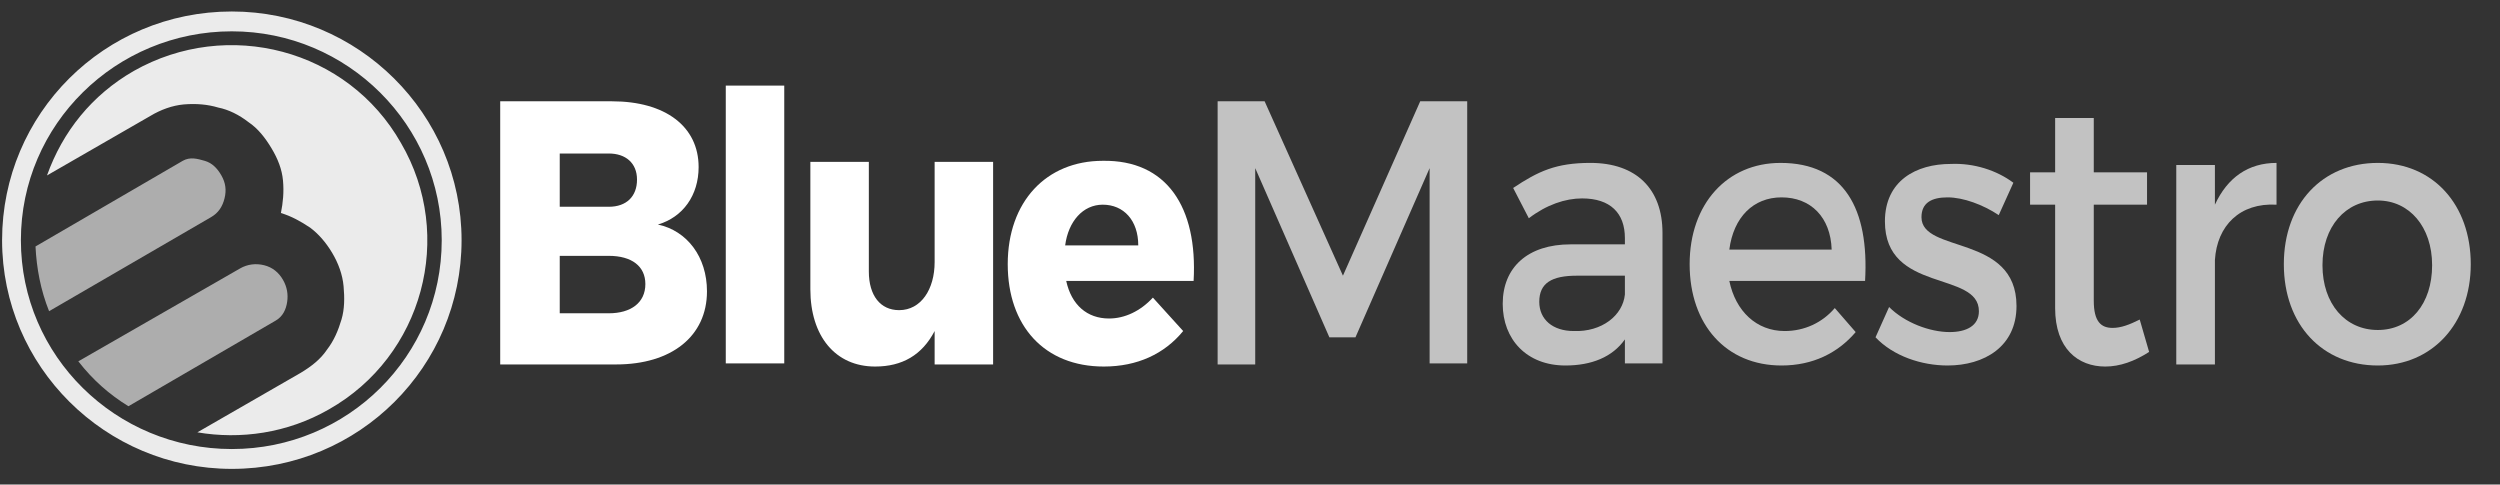 <?xml version="1.0" encoding="utf-8"?>
<svg version="1.1" id="Layer_1" xmlns="http://www.w3.org/2000/svg" xmlns:xlink="http://www.w3.org/1999/xlink" x="0px" y="0px"
	 viewBox="0 0 239.4 46.4" style="enable-background:new 0 0 239.4 46.4;" xml:space="preserve">
<rect x="0" y="0" width="239.4" height="46.4" fill="#333333" stroke="none"/>
<style type="text/css">
	.st0{clip-path:url(#SVGID_2_);fill-rule:evenodd;clip-rule:evenodd;fill:rgba(255,255,255,0.6);}
	.st1{clip-path:url(#SVGID_2_);fill-rule:evenodd;clip-rule:evenodd;fill:rgba(255,255,255,0.9);}
	.st2{fill:#ffffff;}
	.st3{fill:rgba(255,255,255,0.7);}
</style>
<g>
	<defs>
		<rect id="SVGID_1_" x="-2.9" y="-2.4" width="52.1" height="51.9"/>
	</defs>
	<clipPath id="SVGID_2_">
		<use xlink:href="#SVGID_1_"  style="overflow:visible;"/>
	</clipPath>
	<path class="st0" d="M12.3,38.9c-1.8-1.1-3.4-2.5-4.8-4.3L23,25.7c0.7-0.4,1.5-0.5,2.3-0.3c0.8,0.2,1.4,0.7,1.8,1.4
		c0.4,0.7,0.5,1.4,0.4,2.1c-0.1,0.7-0.4,1.4-1.1,1.8L12.3,38.9z M4.7,29.8c-0.8-2-1.2-4.1-1.3-6.2l14.1-8.2c0.7-0.4,1.4-0.2,2.1,0
		c0.7,0.2,1.2,0.7,1.6,1.4c0.4,0.7,0.5,1.4,0.3,2.2c-0.2,0.8-0.6,1.4-1.3,1.8L4.7,29.8z"/>
	<path class="st1" d="M22.2,3c11.1,0,20.1,9,20.1,20c0,11.1-9,20-20.1,20C11.1,43,2,34.1,2,23C2,11.9,11.1,3,22.2,3 M12.8,6.8
		c9-5.1,20.5-2.1,25.6,6.9c5.2,8.9,2.1,20.4-6.9,25.5c-4,2.3-8.5,2.9-12.6,2.2l9.9-5.7c1-0.6,1.9-1.3,2.5-2.2
		c0.7-0.9,1.1-1.9,1.4-2.9c0.3-1,0.3-2.1,0.2-3.2c-0.1-1.1-0.5-2.2-1.1-3.2c-0.6-1-1.3-1.8-2.1-2.4c-0.9-0.6-1.8-1.1-2.8-1.4
		c0.2-1,0.3-2,0.2-3.1c-0.1-1.1-0.5-2.1-1.1-3.1c-0.6-1-1.3-1.9-2.2-2.5c-0.9-0.7-1.9-1.2-2.9-1.4c-1-0.3-2.1-0.4-3.3-0.3
		c-1.1,0.1-2.2,0.5-3.2,1.1l-9.9,5.7C6,12.6,8.8,9.1,12.8,6.8 M22.2,1.1c12.1,0,22,9.8,22,21.9c0,12.1-9.8,21.9-22,21.9
		c-12.1,0-22-9.8-22-21.9C0.2,10.9,10,1.1,22.2,1.1"/>
</g>
<g>
	<path class="st2" d="M58.6,9.7c5.1,0,8.3,2.4,8.3,6.3c0,2.7-1.5,4.8-3.9,5.5c2.8,0.6,4.7,3.1,4.7,6.4c0,4.3-3.4,7-8.7,7H47.9V9.7
		H58.6z M53.6,19.8h4.7c1.7,0,2.7-1,2.7-2.6c0-1.6-1.1-2.5-2.7-2.5h-4.7V19.8z M53.6,30h4.7c2.1,0,3.5-1,3.5-2.8
		c0-1.7-1.3-2.7-3.5-2.7h-4.7V30z"/>
	<path class="st2" d="M69.5,34.9V8.2h5.6v26.6H69.5z"/>
	<path class="st2" d="M95.1,34.9h-5.6v-3.2c-1.2,2.3-3.1,3.4-5.7,3.4c-3.8,0-6.2-2.9-6.2-7.4V15.5h5.6V26c0,2.3,1.1,3.7,2.9,3.7
		c2.1,0,3.4-2,3.4-4.6v-9.6h5.6V34.9z"/>
	<path class="st2" d="M114.3,26.9h-12.2c0.5,2.3,2,3.6,4.1,3.6c1.5,0,3-0.7,4.2-2l2.9,3.2c-1.8,2.2-4.4,3.4-7.6,3.4
		c-5.7,0-9.2-3.9-9.2-9.8c0-6,3.7-9.9,9.1-9.9C111.7,15.3,114.7,19.8,114.3,26.9z M109,23.5c0-2.4-1.4-3.9-3.4-3.9
		c-1.9,0-3.3,1.6-3.6,3.9H109z"/>
	<path class="st3" d="M136.9,34.9l0-18.8l-7.1,16.2h-2.5l-7.1-16.2v18.8h-3.6V9.7h4.5l7.5,16.7l7.4-16.7h4.5v25.1H136.9z"/>
	<path class="st3" d="M155.6,32.5c-1.2,1.7-3.2,2.5-5.7,2.5c-3.7,0-6-2.5-6-5.9c0-3.5,2.4-5.7,6.5-5.7h5.2v-0.6
		c0-2.4-1.4-3.8-4.1-3.8c-1.6,0-3.4,0.6-5.1,1.9l-1.5-2.9c2.4-1.6,4.1-2.4,7.4-2.4c4.4,0,6.9,2.5,6.9,6.7l0,12.5h-3.6V32.5z
		 M155.6,28.2v-1.8H151c-2.4,0-3.6,0.7-3.6,2.5c0,1.7,1.3,2.8,3.3,2.8C153.4,31.8,155.4,30.2,155.6,28.2z"/>
	<path class="st3" d="M178.6,26.9h-13c0.6,2.9,2.6,4.8,5.3,4.8c1.9,0,3.6-0.8,4.8-2.2l2,2.3c-1.7,2-4.1,3.2-7.1,3.2
		c-5.3,0-8.8-3.9-8.8-9.7c0-5.8,3.6-9.7,8.7-9.7C176.6,15.6,179,20,178.6,26.9z M175.4,23.9c-0.1-3.1-2-5-4.8-5c-2.7,0-4.6,1.9-5,5
		H175.4z"/>
	<path class="st3" d="M192.8,17.5l-1.4,3.1c-1.5-1-3.4-1.7-4.9-1.7c-1.5,0-2.5,0.5-2.5,1.9c0,3.5,9.1,1.6,9.1,8.5
		c0,3.9-3.1,5.7-6.6,5.7c-2.5,0-5.2-0.9-6.9-2.7l1.3-2.9c1.5,1.5,3.9,2.4,5.8,2.4c1.6,0,2.8-0.6,2.8-2c0-3.9-9-1.7-9-8.6
		c0-3.9,3-5.5,6.3-5.5C189,15.6,191.2,16.3,192.8,17.5z"/>
	<path class="st3" d="M205.8,33.7c-1.4,0.9-2.8,1.4-4.2,1.4c-2.6,0-4.8-1.7-4.8-5.6v-9.9h-2.4v-3.1h2.4v-5.2h3.7v5.2h5.1v3.1h-5.1
		v9.2c0,2,0.7,2.6,1.8,2.6c0.8,0,1.6-0.3,2.6-0.8L205.8,33.7z"/>
	<path class="st3" d="M212.1,19.6c1.2-2.6,3.2-4,5.9-4v4c-3.5-0.2-5.7,2-5.9,5.3v10h-3.7V15.8h3.7V19.6z"/>
	<path class="st3" d="M236.6,25.3c0,5.7-3.7,9.7-8.9,9.7c-5.3,0-9-3.9-9-9.7c0-5.8,3.7-9.7,9-9.7C233,15.6,236.6,19.6,236.6,25.3z
		 M222.4,25.4c0,3.7,2.2,6.2,5.3,6.2c3.1,0,5.2-2.5,5.2-6.2c0-3.7-2.2-6.2-5.2-6.2C224.6,19.2,222.4,21.7,222.4,25.4z"/>
</g>
</svg>
